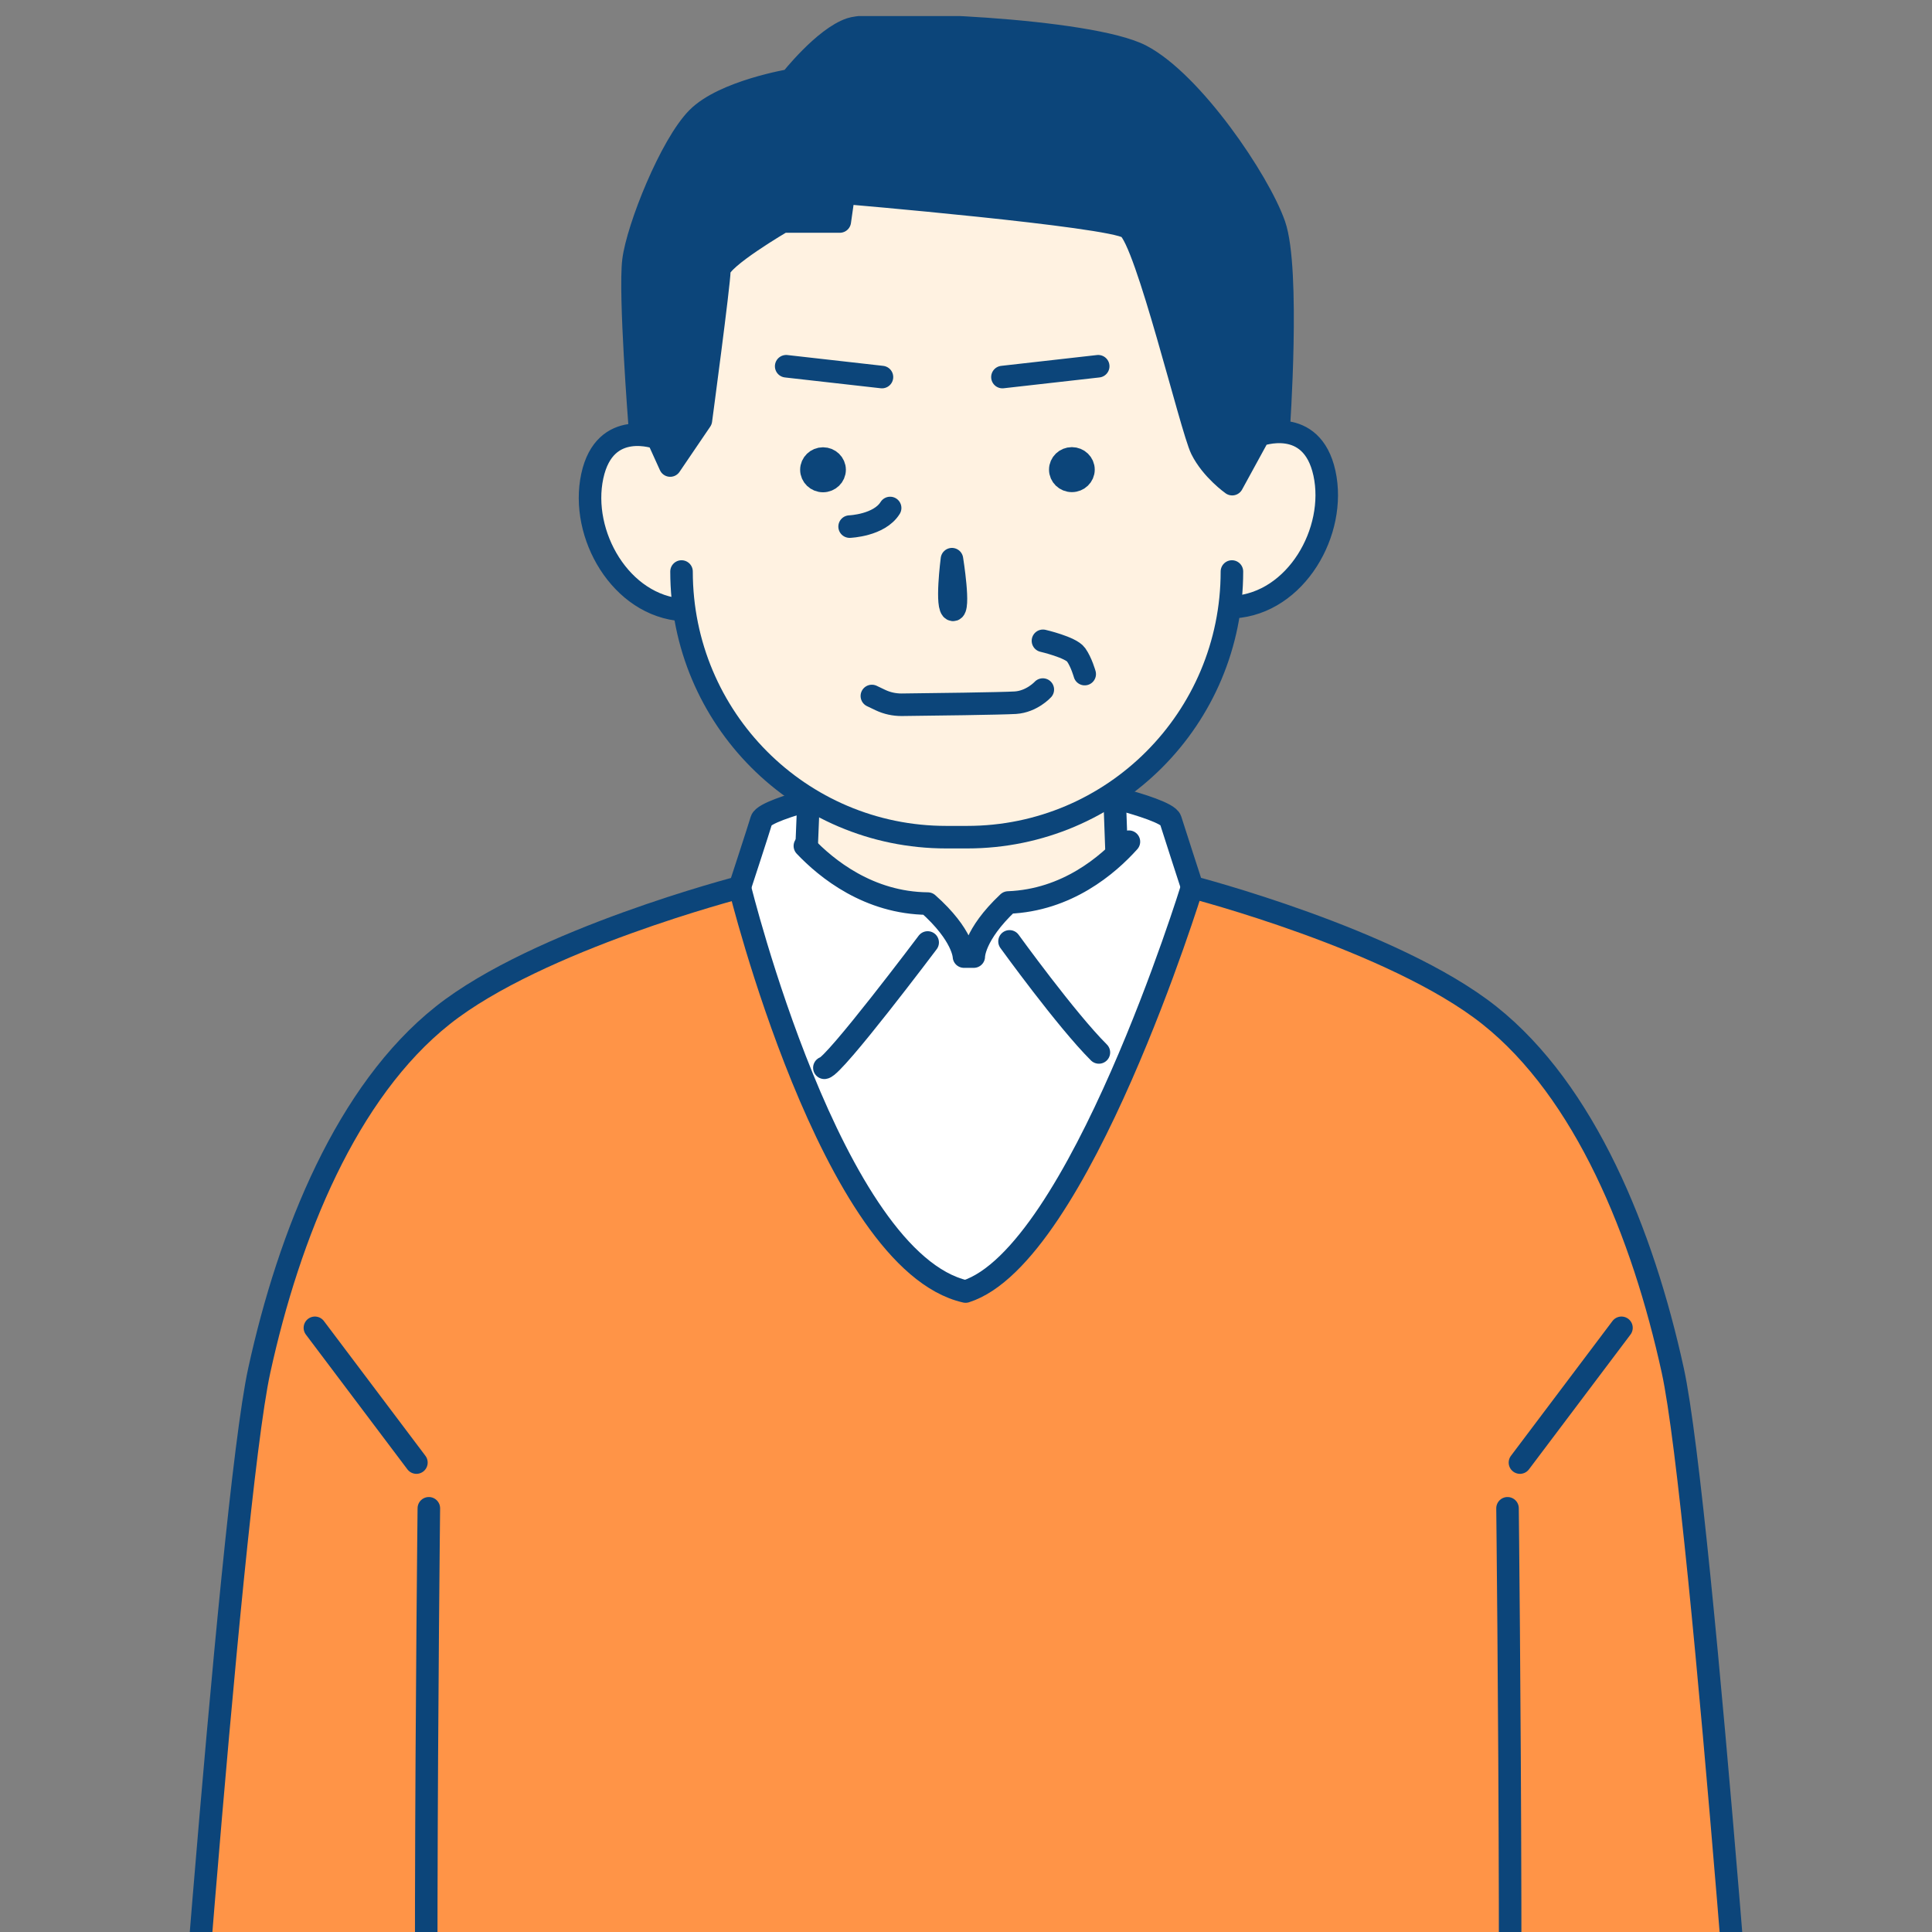<svg width="120" height="120" viewBox="0 0 120 120" fill="none" xmlns="http://www.w3.org/2000/svg">
<rect x="0" y="0" width="120" height="120" fill="#808080" stroke="none"/>
<g clip-path="url(#clip0_11516_1922)">
<g clip-path="url(#clip1_11516_1922)">
<path d="M50.093 53.113L50.229 49.796C50.229 49.796 43.229 45.024 42.169 37.735C39.136 36.935 35.695 34.818 36.492 30.182C37.288 25.547 41.11 27.401 41.11 27.401L41.636 28.991L43.483 26.338L44.542 16.531L48.11 13.75L51.805 14.013L52.331 11.896L70.025 13.886C70.025 13.886 74.517 27.01 74.644 27.673C74.771 28.336 76.229 29.927 76.229 29.927L78.212 26.882C78.212 26.882 82.966 26.746 82.178 29.4C81.39 32.053 83.237 36.561 76.5 37.616C75.975 40.006 72.932 48.222 69.102 49.413C68.966 50.74 69.627 52.994 69.627 52.994C69.627 52.994 65.661 55.775 62.763 55.775C61.178 57.765 60.381 59.755 60.381 59.755L57.61 55.911C57.61 55.911 52.72 55.775 50.085 53.13L50.093 53.113Z" fill="#FFF2E1"/>
<path d="M49.076 4.946C49.076 4.946 52.297 1.714 53.297 1.714C54.297 1.714 67.398 1.493 70.729 3.271C74.059 5.048 79.169 12.406 79.28 13.63C79.39 14.855 79.39 26.78 79.39 26.78L78.229 26.856L76.246 29.901C76.246 29.901 73.72 27.111 73.61 24.764C73.5 22.416 70.034 13.86 70.034 13.86L52.339 11.87L51.813 13.988L48.856 13.503L44.551 16.505L43.492 26.312L41.644 28.966L41.119 27.375L39.644 27.103L39.203 16.293C39.203 16.293 41.534 8.493 43.534 6.937C45.534 5.38 49.085 4.929 49.085 4.929L49.076 4.946Z" fill="#0C457A"/>
<path d="M10.678 143.959C10.678 143.959 13.085 82.762 21.627 69.732C28.966 58.539 45.593 55.069 45.593 55.069C45.593 55.069 52.992 79.105 59.992 80.185C67.797 73.976 72.644 59.653 73.983 55.741C76.678 55.877 92.153 60.334 94.703 64.79C97.254 69.247 104.271 76.171 106.288 105.064C108.305 133.956 109.771 144.809 109.771 144.809C109.771 144.809 22.686 146.97 10.669 143.959H10.678Z" fill="#FF9447"/>
<path d="M45.593 55.069L47.195 50.638L50.22 49.804L50.085 53.121C50.085 53.121 54.873 56.072 57.61 55.902C60.127 58.547 60.381 59.747 60.381 59.747L62.5 56.489C62.5 56.489 69.847 53.819 69.627 52.985C69.297 50.748 69.195 50.102 69.195 50.102L72.644 50.646L73.975 55.749C73.975 55.749 65.331 79.539 59.983 80.194C56.246 78.688 51.068 73.594 45.585 55.077L45.593 55.069Z" fill="white"/>
<path d="M76.517 35.498C76.517 44.616 69.153 51.998 60.076 51.998H58.771C49.687 51.998 42.331 44.607 42.331 35.498" stroke="#0C457A" stroke-width="1.4" stroke-linecap="round" stroke-linejoin="round"/>
<path d="M51.839 29.178C51.839 29.561 51.517 29.876 51.119 29.876C50.721 29.876 50.398 29.561 50.398 29.178C50.398 28.796 50.721 28.481 51.119 28.481C51.517 28.481 51.839 28.796 51.839 29.178Z" fill="#0C457A" stroke="#0C457A" stroke-width="1.4" stroke-linecap="round" stroke-linejoin="round"/>
<path d="M66.576 29.867C66.974 29.867 67.297 29.555 67.297 29.17C67.297 28.785 66.974 28.472 66.576 28.472C66.178 28.472 65.856 28.785 65.856 29.17C65.856 29.555 66.178 29.867 66.576 29.867Z" fill="#0C457A" stroke="#0C457A" stroke-width="1.4" stroke-linecap="round" stroke-linejoin="round"/>
<path d="M59.127 34.732C59.127 34.732 58.729 37.82 59.187 37.879C59.644 37.939 59.127 34.732 59.127 34.732Z" stroke="#0C457A" stroke-width="1.4" stroke-linecap="round" stroke-linejoin="round"/>
<path d="M48.831 22.748L54.78 23.42" stroke="#0C457A" stroke-width="1.4" stroke-linecap="round" stroke-linejoin="round"/>
<path d="M68.212 22.748L62.263 23.42" stroke="#0C457A" stroke-width="1.4" stroke-linecap="round" stroke-linejoin="round"/>
<path d="M52.771 32.708C52.771 32.708 54.61 32.64 55.288 31.552" stroke="#0C457A" stroke-width="1.4" stroke-linecap="round" stroke-linejoin="round"/>
<path d="M64.771 42.83C64.771 42.83 64.093 43.578 63.068 43.646C62.246 43.697 57.737 43.757 56 43.774C55.542 43.774 55.102 43.68 54.687 43.484L54.153 43.229" stroke="#0C457A" stroke-width="1.4" stroke-linecap="round" stroke-linejoin="round"/>
<path d="M64.78 39.802C64.78 39.802 66.509 40.202 66.839 40.669C67.17 41.137 67.373 41.869 67.373 41.869" stroke="#0C457A" stroke-width="1.4" stroke-linecap="round" stroke-linejoin="round"/>
<path d="M79.415 26.729C79.415 26.729 80.119 16.735 79.153 13.971C78.186 11.207 74.051 5.117 70.881 3.458C67.712 1.8 54.483 1.247 52.83 1.8C51.178 2.352 49.11 4.981 49.11 4.981C49.11 4.981 44.974 5.67 43.322 7.328C41.669 8.987 39.602 14.141 39.347 16.182C39.093 18.224 39.729 26.372 39.729 26.372" stroke="#0C457A" stroke-width="1.4" stroke-linecap="round" stroke-linejoin="round"/>
<path d="M49.119 7.396L50.008 11.47" stroke="#0C457A" stroke-width="1.4" stroke-linecap="round" stroke-linejoin="round"/>
<path d="M76.636 37.709C80.508 37.463 83.051 32.998 82.263 29.391C81.475 25.785 78.195 27.035 78.195 27.035L76.534 30.072C76.534 30.072 75.263 29.179 74.627 27.903C73.992 26.627 71.203 14.906 70.059 14.141C68.915 13.376 52.415 11.972 52.415 11.972L52.161 13.758H48.61C48.61 13.758 44.678 16.055 44.678 16.812C44.678 17.569 43.534 26.108 43.534 26.108L41.627 28.915L40.856 27.214C40.856 27.214 37.568 25.955 36.788 29.57C36.008 33.185 38.551 37.642 42.415 37.888" stroke="#0C457A" stroke-width="1.4" stroke-linecap="round" stroke-linejoin="round"/>
<path d="M50.212 49.872L50.102 52.568" stroke="#0C457A" stroke-width="1.4" stroke-linecap="round" stroke-linejoin="round"/>
<path d="M69.237 49.727L69.347 52.773" stroke="#0C457A" stroke-width="1.4" stroke-linecap="round" stroke-linejoin="round"/>
<path d="M70.119 52.279C68.822 53.725 66.271 55.919 62.619 56.056C60.458 58.088 60.483 59.415 60.483 59.415H59.873C59.873 59.415 59.847 58.088 57.627 56.123C53.958 56.09 51.33 53.955 49.992 52.543" stroke="#0C457A" stroke-width="1.4" stroke-linecap="round" stroke-linejoin="round"/>
<path d="M57.619 58.539C57.619 58.539 51.822 66.245 51.203 66.322" stroke="#0C457A" stroke-width="1.4" stroke-linecap="round" stroke-linejoin="round"/>
<path d="M62.703 58.471C62.703 58.471 66.229 63.353 68.254 65.369" stroke="#0C457A" stroke-width="1.4" stroke-linecap="round" stroke-linejoin="round"/>
<path d="M50.212 49.702C49.187 49.983 47.424 50.527 47.297 50.935C47.127 51.514 45.949 55.111 45.949 55.111C45.949 55.111 33.432 58.352 27.492 63.072C21.551 67.793 17.966 76.596 16.102 85.127C14.237 93.658 10.593 144.605 10.593 144.605L45.187 145.405H74.814L109.407 144.605C109.407 144.605 105.763 93.641 103.898 85.118C102.034 76.596 98.449 67.784 92.508 63.064C86.568 58.343 74.051 55.103 74.051 55.103C74.051 55.103 72.881 51.505 72.703 50.927C72.576 50.51 70.712 49.949 69.703 49.676" stroke="#0C457A" stroke-width="1.4" stroke-linecap="round" stroke-linejoin="round"/>
<path d="M45.949 55.111C45.949 55.111 51.661 78.34 59.975 80.219C67 77.982 74.042 55.111 74.042 55.111" stroke="#0C457A" stroke-width="1.4" stroke-linecap="round" stroke-linejoin="round"/>
<path d="M19.559 82.473L25.864 90.843" stroke="#0C457A" stroke-width="1.4" stroke-linecap="round" stroke-linejoin="round"/>
<path d="M26.636 93.683C26.636 93.683 26.093 142.054 26.983 144.444" stroke="#0C457A" stroke-width="1.4" stroke-linecap="round" stroke-linejoin="round"/>
<path d="M100.712 82.473L94.407 90.843" stroke="#0C457A" stroke-width="1.4" stroke-linecap="round" stroke-linejoin="round"/>
<path d="M93.635 93.683C93.635 93.683 94.178 142.054 93.288 144.444" stroke="#0C457A" stroke-width="1.4" stroke-linecap="round" stroke-linejoin="round"/>
</g>
</g>
<defs>
<clipPath id="clip0_11516_1922">
<rect width="120" height="120" fill="white"/>
</clipPath>
<clipPath id="clip1_11516_1922">
<rect width="100" height="145" fill="white" transform="translate(10 1)"/>
</clipPath>
</defs>
</svg>
